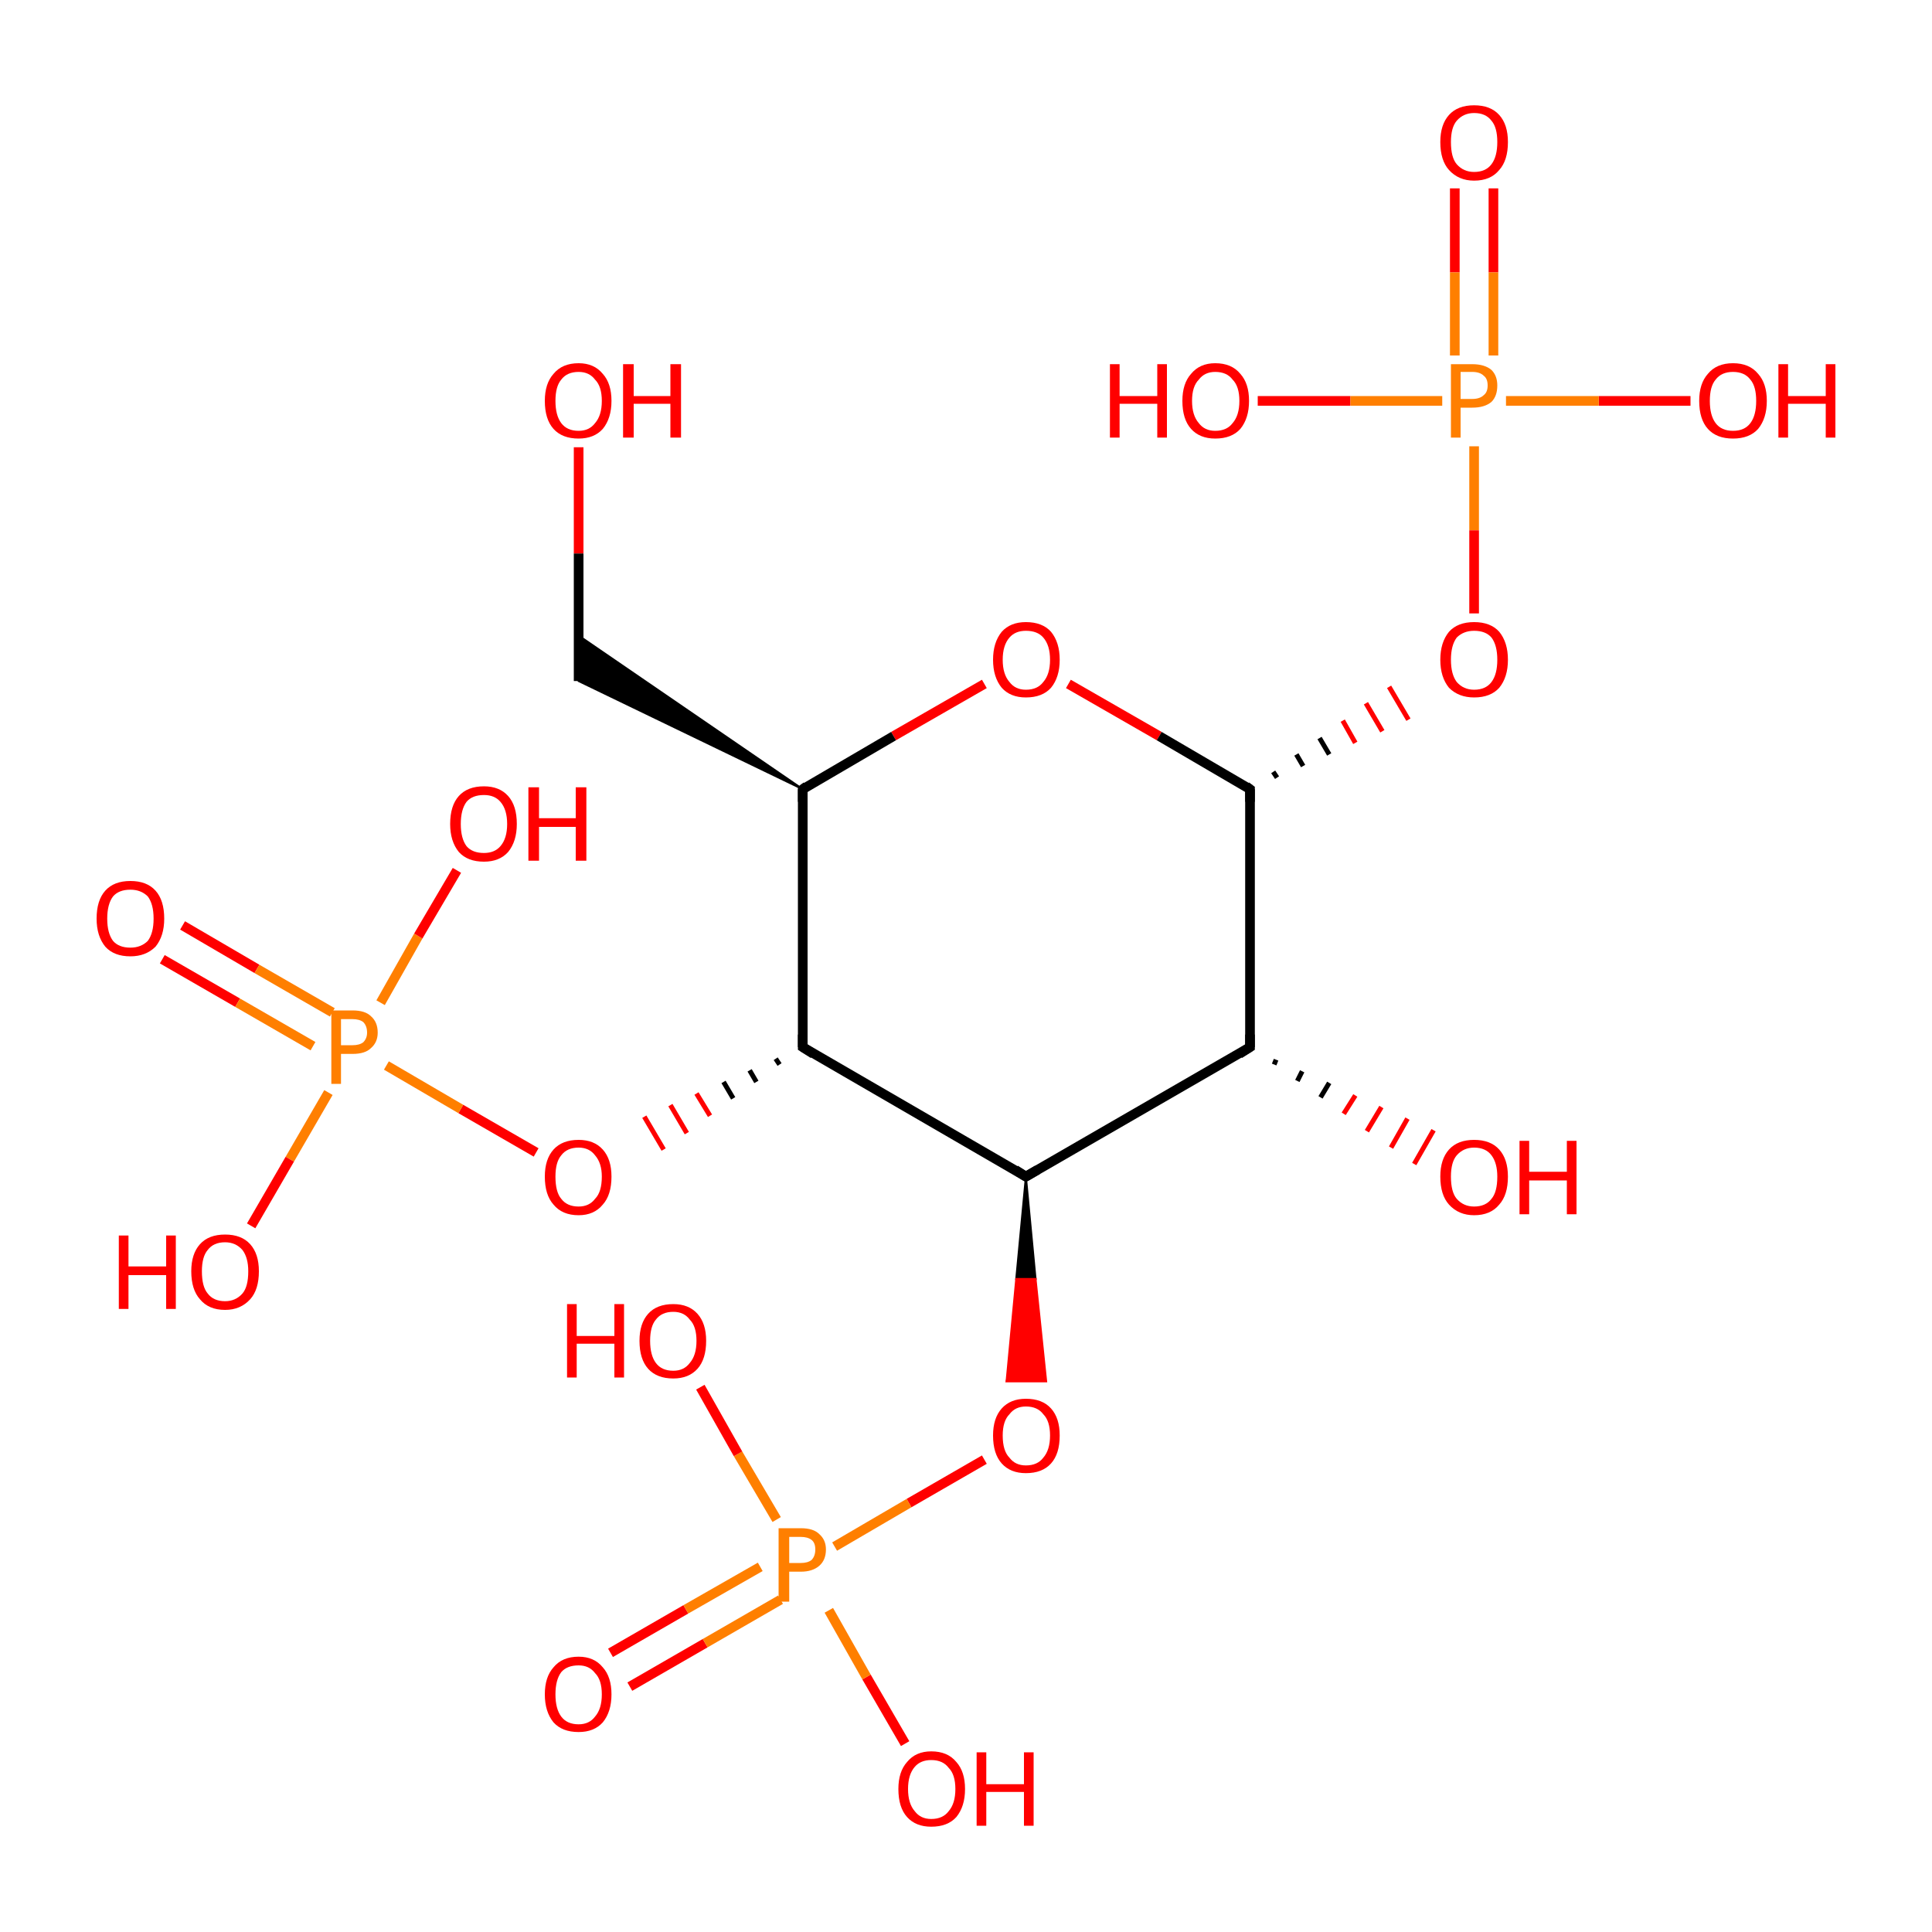 <?xml version='1.0' encoding='iso-8859-1'?>
<svg version='1.1' baseProfile='full'
              xmlns='http://www.w3.org/2000/svg'
                      xmlns:rdkit='http://www.rdkit.org/xml'
                      xmlns:xlink='http://www.w3.org/1999/xlink'
                  xml:space='preserve'
width='200px' height='200px' viewBox='0 0 200 200'>
<!-- END OF HEADER -->
<rect style='opacity:1.0;fill:#FFFFFF;stroke:none' width='200.0' height='200.0' x='0.0' y='0.0'> </rect>
<path class='bond-0 atom-4 atom-3' d='M 154.6,19.5 L 154.6,28.2' style='fill:none;fill-rule:evenodd;stroke:#FF0000;stroke-width:1.0px;stroke-linecap:butt;stroke-linejoin:miter;stroke-opacity:1' />
<path class='bond-0 atom-4 atom-3' d='M 154.6,28.2 L 154.6,36.8' style='fill:none;fill-rule:evenodd;stroke:#FF7F00;stroke-width:1.0px;stroke-linecap:butt;stroke-linejoin:miter;stroke-opacity:1' />
<path class='bond-0 atom-4 atom-3' d='M 150.6,19.5 L 150.6,28.2' style='fill:none;fill-rule:evenodd;stroke:#FF0000;stroke-width:1.0px;stroke-linecap:butt;stroke-linejoin:miter;stroke-opacity:1' />
<path class='bond-0 atom-4 atom-3' d='M 150.6,28.2 L 150.6,36.8' style='fill:none;fill-rule:evenodd;stroke:#FF7F00;stroke-width:1.0px;stroke-linecap:butt;stroke-linejoin:miter;stroke-opacity:1' />
<path class='bond-1 atom-1 atom-3' d='M 175.0,41.5 L 165.5,41.5' style='fill:none;fill-rule:evenodd;stroke:#FF0000;stroke-width:1.0px;stroke-linecap:butt;stroke-linejoin:miter;stroke-opacity:1' />
<path class='bond-1 atom-1 atom-3' d='M 165.5,41.5 L 155.9,41.5' style='fill:none;fill-rule:evenodd;stroke:#FF7F00;stroke-width:1.0px;stroke-linecap:butt;stroke-linejoin:miter;stroke-opacity:1' />
<path class='bond-2 atom-2 atom-3' d='M 130.2,41.5 L 139.8,41.5' style='fill:none;fill-rule:evenodd;stroke:#FF0000;stroke-width:1.0px;stroke-linecap:butt;stroke-linejoin:miter;stroke-opacity:1' />
<path class='bond-2 atom-2 atom-3' d='M 139.8,41.5 L 149.3,41.5' style='fill:none;fill-rule:evenodd;stroke:#FF7F00;stroke-width:1.0px;stroke-linecap:butt;stroke-linejoin:miter;stroke-opacity:1' />
<path class='bond-3 atom-3 atom-0' d='M 152.6,46.2 L 152.6,54.9' style='fill:none;fill-rule:evenodd;stroke:#FF7F00;stroke-width:1.0px;stroke-linecap:butt;stroke-linejoin:miter;stroke-opacity:1' />
<path class='bond-3 atom-3 atom-0' d='M 152.6,54.9 L 152.6,63.5' style='fill:none;fill-rule:evenodd;stroke:#FF0000;stroke-width:1.0px;stroke-linecap:butt;stroke-linejoin:miter;stroke-opacity:1' />
<path class='bond-4 atom-23 atom-20' d='M 59.9,46.3 L 59.9,57.3' style='fill:none;fill-rule:evenodd;stroke:#FF0000;stroke-width:1.0px;stroke-linecap:butt;stroke-linejoin:miter;stroke-opacity:1' />
<path class='bond-4 atom-23 atom-20' d='M 59.9,57.3 L 59.9,70.5' style='fill:none;fill-rule:evenodd;stroke:#000000;stroke-width:1.0px;stroke-linecap:butt;stroke-linejoin:miter;stroke-opacity:1' />
<path class='bond-5 atom-15 atom-0' d='M 132.2,80.5 L 131.8,79.9' style='fill:none;fill-rule:evenodd;stroke:#000000;stroke-width:0.5px;stroke-linecap:butt;stroke-linejoin:miter;stroke-opacity:1' />
<path class='bond-5 atom-15 atom-0' d='M 134.9,79.3 L 134.2,78.1' style='fill:none;fill-rule:evenodd;stroke:#000000;stroke-width:0.5px;stroke-linecap:butt;stroke-linejoin:miter;stroke-opacity:1' />
<path class='bond-5 atom-15 atom-0' d='M 137.6,78.1 L 136.6,76.4' style='fill:none;fill-rule:evenodd;stroke:#000000;stroke-width:0.5px;stroke-linecap:butt;stroke-linejoin:miter;stroke-opacity:1' />
<path class='bond-5 atom-15 atom-0' d='M 140.3,76.9 L 139.0,74.6' style='fill:none;fill-rule:evenodd;stroke:#FF0000;stroke-width:0.5px;stroke-linecap:butt;stroke-linejoin:miter;stroke-opacity:1' />
<path class='bond-5 atom-15 atom-0' d='M 143.1,75.7 L 141.4,72.8' style='fill:none;fill-rule:evenodd;stroke:#FF0000;stroke-width:0.5px;stroke-linecap:butt;stroke-linejoin:miter;stroke-opacity:1' />
<path class='bond-5 atom-15 atom-0' d='M 145.8,74.5 L 143.8,71.1' style='fill:none;fill-rule:evenodd;stroke:#FF0000;stroke-width:0.5px;stroke-linecap:butt;stroke-linejoin:miter;stroke-opacity:1' />
<path class='bond-6 atom-19 atom-20' d='M 83.1,81.7 L 59.9,70.5 L 59.9,65.8 Z' style='fill:#000000;fill-rule:evenodd;fill-opacity:1;stroke:#000000;stroke-width:0.2px;stroke-linecap:butt;stroke-linejoin:miter;stroke-opacity:1;' />
<path class='bond-7 atom-22 atom-15' d='M 110.6,70.8 L 120.0,76.2' style='fill:none;fill-rule:evenodd;stroke:#FF0000;stroke-width:1.0px;stroke-linecap:butt;stroke-linejoin:miter;stroke-opacity:1' />
<path class='bond-7 atom-22 atom-15' d='M 120.0,76.2 L 129.4,81.7' style='fill:none;fill-rule:evenodd;stroke:#000000;stroke-width:1.0px;stroke-linecap:butt;stroke-linejoin:miter;stroke-opacity:1' />
<path class='bond-8 atom-22 atom-19' d='M 101.9,70.8 L 92.5,76.2' style='fill:none;fill-rule:evenodd;stroke:#FF0000;stroke-width:1.0px;stroke-linecap:butt;stroke-linejoin:miter;stroke-opacity:1' />
<path class='bond-8 atom-22 atom-19' d='M 92.5,76.2 L 83.1,81.7' style='fill:none;fill-rule:evenodd;stroke:#000000;stroke-width:1.0px;stroke-linecap:butt;stroke-linejoin:miter;stroke-opacity:1' />
<path class='bond-9 atom-15 atom-16' d='M 129.4,81.7 L 129.4,108.4' style='fill:none;fill-rule:evenodd;stroke:#000000;stroke-width:1.0px;stroke-linecap:butt;stroke-linejoin:miter;stroke-opacity:1' />
<path class='bond-10 atom-19 atom-18' d='M 83.1,81.7 L 83.1,108.4' style='fill:none;fill-rule:evenodd;stroke:#000000;stroke-width:1.0px;stroke-linecap:butt;stroke-linejoin:miter;stroke-opacity:1' />
<path class='bond-11 atom-16 atom-21' d='M 132.1,109.7 L 131.9,110.2' style='fill:none;fill-rule:evenodd;stroke:#000000;stroke-width:0.5px;stroke-linecap:butt;stroke-linejoin:miter;stroke-opacity:1' />
<path class='bond-11 atom-16 atom-21' d='M 134.8,110.9 L 134.3,111.9' style='fill:none;fill-rule:evenodd;stroke:#000000;stroke-width:0.5px;stroke-linecap:butt;stroke-linejoin:miter;stroke-opacity:1' />
<path class='bond-11 atom-16 atom-21' d='M 137.6,112.1 L 136.7,113.6' style='fill:none;fill-rule:evenodd;stroke:#000000;stroke-width:0.5px;stroke-linecap:butt;stroke-linejoin:miter;stroke-opacity:1' />
<path class='bond-11 atom-16 atom-21' d='M 140.3,113.4 L 139.1,115.3' style='fill:none;fill-rule:evenodd;stroke:#FF0000;stroke-width:0.5px;stroke-linecap:butt;stroke-linejoin:miter;stroke-opacity:1' />
<path class='bond-11 atom-16 atom-21' d='M 143.0,114.6 L 141.5,117.1' style='fill:none;fill-rule:evenodd;stroke:#FF0000;stroke-width:0.5px;stroke-linecap:butt;stroke-linejoin:miter;stroke-opacity:1' />
<path class='bond-11 atom-16 atom-21' d='M 145.7,115.8 L 144.0,118.8' style='fill:none;fill-rule:evenodd;stroke:#FF0000;stroke-width:0.5px;stroke-linecap:butt;stroke-linejoin:miter;stroke-opacity:1' />
<path class='bond-11 atom-16 atom-21' d='M 148.4,117.0 L 146.4,120.5' style='fill:none;fill-rule:evenodd;stroke:#FF0000;stroke-width:0.5px;stroke-linecap:butt;stroke-linejoin:miter;stroke-opacity:1' />
<path class='bond-12 atom-16 atom-17' d='M 129.4,108.4 L 106.2,121.8' style='fill:none;fill-rule:evenodd;stroke:#000000;stroke-width:1.0px;stroke-linecap:butt;stroke-linejoin:miter;stroke-opacity:1' />
<path class='bond-13 atom-18 atom-17' d='M 83.1,108.4 L 106.2,121.8' style='fill:none;fill-rule:evenodd;stroke:#000000;stroke-width:1.0px;stroke-linecap:butt;stroke-linejoin:miter;stroke-opacity:1' />
<path class='bond-14 atom-18 atom-12' d='M 80.3,109.6 L 80.7,110.2' style='fill:none;fill-rule:evenodd;stroke:#000000;stroke-width:0.5px;stroke-linecap:butt;stroke-linejoin:miter;stroke-opacity:1' />
<path class='bond-14 atom-18 atom-12' d='M 77.6,110.8 L 78.3,112.0' style='fill:none;fill-rule:evenodd;stroke:#000000;stroke-width:0.5px;stroke-linecap:butt;stroke-linejoin:miter;stroke-opacity:1' />
<path class='bond-14 atom-18 atom-12' d='M 74.9,112.0 L 75.9,113.7' style='fill:none;fill-rule:evenodd;stroke:#000000;stroke-width:0.5px;stroke-linecap:butt;stroke-linejoin:miter;stroke-opacity:1' />
<path class='bond-14 atom-18 atom-12' d='M 72.1,113.2 L 73.5,115.5' style='fill:none;fill-rule:evenodd;stroke:#FF0000;stroke-width:0.5px;stroke-linecap:butt;stroke-linejoin:miter;stroke-opacity:1' />
<path class='bond-14 atom-18 atom-12' d='M 69.4,114.4 L 71.1,117.3' style='fill:none;fill-rule:evenodd;stroke:#FF0000;stroke-width:0.5px;stroke-linecap:butt;stroke-linejoin:miter;stroke-opacity:1' />
<path class='bond-14 atom-18 atom-12' d='M 66.7,115.6 L 68.7,119.0' style='fill:none;fill-rule:evenodd;stroke:#FF0000;stroke-width:0.5px;stroke-linecap:butt;stroke-linejoin:miter;stroke-opacity:1' />
<path class='bond-15 atom-5 atom-8' d='M 18.9,95.8 L 26.6,100.3' style='fill:none;fill-rule:evenodd;stroke:#FF0000;stroke-width:1.0px;stroke-linecap:butt;stroke-linejoin:miter;stroke-opacity:1' />
<path class='bond-15 atom-5 atom-8' d='M 26.6,100.3 L 34.4,104.8' style='fill:none;fill-rule:evenodd;stroke:#FF7F00;stroke-width:1.0px;stroke-linecap:butt;stroke-linejoin:miter;stroke-opacity:1' />
<path class='bond-15 atom-5 atom-8' d='M 16.8,99.3 L 24.6,103.8' style='fill:none;fill-rule:evenodd;stroke:#FF0000;stroke-width:1.0px;stroke-linecap:butt;stroke-linejoin:miter;stroke-opacity:1' />
<path class='bond-15 atom-5 atom-8' d='M 24.6,103.8 L 32.4,108.3' style='fill:none;fill-rule:evenodd;stroke:#FF7F00;stroke-width:1.0px;stroke-linecap:butt;stroke-linejoin:miter;stroke-opacity:1' />
<path class='bond-16 atom-17 atom-7' d='M 106.2,121.8 L 107.2,132.4 L 105.2,132.4 Z' style='fill:#000000;fill-rule:evenodd;fill-opacity:1;stroke:#000000;stroke-width:0.2px;stroke-linecap:butt;stroke-linejoin:miter;stroke-opacity:1;' />
<path class='bond-16 atom-17 atom-7' d='M 107.2,132.4 L 104.2,143.0 L 108.3,143.0 Z' style='fill:#FF0000;fill-rule:evenodd;fill-opacity:1;stroke:#FF0000;stroke-width:0.2px;stroke-linecap:butt;stroke-linejoin:miter;stroke-opacity:1;' />
<path class='bond-16 atom-17 atom-7' d='M 107.2,132.4 L 105.2,132.4 L 104.2,143.0 Z' style='fill:#FF0000;fill-rule:evenodd;fill-opacity:1;stroke:#FF0000;stroke-width:0.2px;stroke-linecap:butt;stroke-linejoin:miter;stroke-opacity:1;' />
<path class='bond-17 atom-12 atom-8' d='M 55.5,119.3 L 47.7,114.8' style='fill:none;fill-rule:evenodd;stroke:#FF0000;stroke-width:1.0px;stroke-linecap:butt;stroke-linejoin:miter;stroke-opacity:1' />
<path class='bond-17 atom-12 atom-8' d='M 47.7,114.8 L 40.0,110.3' style='fill:none;fill-rule:evenodd;stroke:#FF7F00;stroke-width:1.0px;stroke-linecap:butt;stroke-linejoin:miter;stroke-opacity:1' />
<path class='bond-18 atom-8 atom-11' d='M 34.0,113.1 L 30.0,120.0' style='fill:none;fill-rule:evenodd;stroke:#FF7F00;stroke-width:1.0px;stroke-linecap:butt;stroke-linejoin:miter;stroke-opacity:1' />
<path class='bond-18 atom-8 atom-11' d='M 30.0,120.0 L 26.0,126.9' style='fill:none;fill-rule:evenodd;stroke:#FF0000;stroke-width:1.0px;stroke-linecap:butt;stroke-linejoin:miter;stroke-opacity:1' />
<path class='bond-19 atom-8 atom-6' d='M 39.4,103.8 L 43.3,96.9' style='fill:none;fill-rule:evenodd;stroke:#FF7F00;stroke-width:1.0px;stroke-linecap:butt;stroke-linejoin:miter;stroke-opacity:1' />
<path class='bond-19 atom-8 atom-6' d='M 43.3,96.9 L 47.3,90.1' style='fill:none;fill-rule:evenodd;stroke:#FF0000;stroke-width:1.0px;stroke-linecap:butt;stroke-linejoin:miter;stroke-opacity:1' />
<path class='bond-20 atom-7 atom-14' d='M 101.9,151.1 L 94.1,155.6' style='fill:none;fill-rule:evenodd;stroke:#FF0000;stroke-width:1.0px;stroke-linecap:butt;stroke-linejoin:miter;stroke-opacity:1' />
<path class='bond-20 atom-7 atom-14' d='M 94.1,155.6 L 86.4,160.1' style='fill:none;fill-rule:evenodd;stroke:#FF7F00;stroke-width:1.0px;stroke-linecap:butt;stroke-linejoin:miter;stroke-opacity:1' />
<path class='bond-21 atom-10 atom-14' d='M 63.2,171.1 L 71.0,166.6' style='fill:none;fill-rule:evenodd;stroke:#FF0000;stroke-width:1.0px;stroke-linecap:butt;stroke-linejoin:miter;stroke-opacity:1' />
<path class='bond-21 atom-10 atom-14' d='M 71.0,166.6 L 78.7,162.2' style='fill:none;fill-rule:evenodd;stroke:#FF7F00;stroke-width:1.0px;stroke-linecap:butt;stroke-linejoin:miter;stroke-opacity:1' />
<path class='bond-21 atom-10 atom-14' d='M 65.2,174.6 L 73.0,170.1' style='fill:none;fill-rule:evenodd;stroke:#FF0000;stroke-width:1.0px;stroke-linecap:butt;stroke-linejoin:miter;stroke-opacity:1' />
<path class='bond-21 atom-10 atom-14' d='M 73.0,170.1 L 80.8,165.6' style='fill:none;fill-rule:evenodd;stroke:#FF7F00;stroke-width:1.0px;stroke-linecap:butt;stroke-linejoin:miter;stroke-opacity:1' />
<path class='bond-22 atom-13 atom-14' d='M 93.7,180.5 L 89.7,173.6' style='fill:none;fill-rule:evenodd;stroke:#FF0000;stroke-width:1.0px;stroke-linecap:butt;stroke-linejoin:miter;stroke-opacity:1' />
<path class='bond-22 atom-13 atom-14' d='M 89.7,173.6 L 85.8,166.7' style='fill:none;fill-rule:evenodd;stroke:#FF7F00;stroke-width:1.0px;stroke-linecap:butt;stroke-linejoin:miter;stroke-opacity:1' />
<path class='bond-23 atom-14 atom-9' d='M 80.4,157.3 L 76.4,150.5' style='fill:none;fill-rule:evenodd;stroke:#FF7F00;stroke-width:1.0px;stroke-linecap:butt;stroke-linejoin:miter;stroke-opacity:1' />
<path class='bond-23 atom-14 atom-9' d='M 76.4,150.5 L 72.5,143.6' style='fill:none;fill-rule:evenodd;stroke:#FF0000;stroke-width:1.0px;stroke-linecap:butt;stroke-linejoin:miter;stroke-opacity:1' />
<path d='M 129.0,81.4 L 129.4,81.7 L 129.4,83.0' style='fill:none;stroke:#000000;stroke-width:1.0px;stroke-linecap:butt;stroke-linejoin:miter;stroke-opacity:1;' />
<path d='M 129.4,107.1 L 129.4,108.4 L 128.3,109.1' style='fill:none;stroke:#000000;stroke-width:1.0px;stroke-linecap:butt;stroke-linejoin:miter;stroke-opacity:1;' />
<path d='M 107.4,121.1 L 106.2,121.8 L 105.1,121.1' style='fill:none;stroke:#000000;stroke-width:1.0px;stroke-linecap:butt;stroke-linejoin:miter;stroke-opacity:1;' />
<path d='M 83.1,107.1 L 83.1,108.4 L 84.2,109.1' style='fill:none;stroke:#000000;stroke-width:1.0px;stroke-linecap:butt;stroke-linejoin:miter;stroke-opacity:1;' />
<path d='M 83.5,81.4 L 83.1,81.7 L 83.1,83.0' style='fill:none;stroke:#000000;stroke-width:1.0px;stroke-linecap:butt;stroke-linejoin:miter;stroke-opacity:1;' />
<path class='atom-0' d='M 149.1 68.3
Q 149.1 66.5, 150.0 65.4
Q 150.9 64.4, 152.6 64.4
Q 154.3 64.4, 155.2 65.4
Q 156.1 66.5, 156.1 68.3
Q 156.1 70.1, 155.2 71.2
Q 154.3 72.2, 152.6 72.2
Q 151.0 72.2, 150.0 71.2
Q 149.1 70.1, 149.1 68.3
M 152.6 71.4
Q 153.8 71.4, 154.4 70.6
Q 155.0 69.8, 155.0 68.3
Q 155.0 66.8, 154.4 66.0
Q 153.8 65.3, 152.6 65.3
Q 151.5 65.3, 150.8 66.0
Q 150.2 66.8, 150.2 68.3
Q 150.2 69.8, 150.8 70.6
Q 151.5 71.4, 152.6 71.4
' fill='#FF0000'/>
<path class='atom-1' d='M 175.9 41.5
Q 175.9 39.7, 176.8 38.7
Q 177.7 37.6, 179.4 37.6
Q 181.1 37.6, 182.0 38.7
Q 182.9 39.7, 182.9 41.5
Q 182.9 43.3, 182.0 44.4
Q 181.1 45.4, 179.4 45.4
Q 177.7 45.4, 176.8 44.4
Q 175.9 43.4, 175.9 41.5
M 179.4 44.6
Q 180.6 44.6, 181.2 43.8
Q 181.8 43.0, 181.8 41.5
Q 181.8 40.0, 181.2 39.3
Q 180.6 38.5, 179.4 38.5
Q 178.2 38.5, 177.6 39.3
Q 177.0 40.0, 177.0 41.5
Q 177.0 43.0, 177.6 43.8
Q 178.2 44.6, 179.4 44.6
' fill='#FF0000'/>
<path class='atom-1' d='M 184.1 37.7
L 185.1 37.7
L 185.1 41.0
L 189.0 41.0
L 189.0 37.7
L 190.0 37.7
L 190.0 45.3
L 189.0 45.3
L 189.0 41.8
L 185.1 41.8
L 185.1 45.3
L 184.1 45.3
L 184.1 37.7
' fill='#FF0000'/>
<path class='atom-2' d='M 114.9 37.7
L 115.9 37.7
L 115.9 41.0
L 119.8 41.0
L 119.8 37.7
L 120.8 37.7
L 120.8 45.3
L 119.8 45.3
L 119.8 41.8
L 115.9 41.8
L 115.9 45.3
L 114.9 45.3
L 114.9 37.7
' fill='#FF0000'/>
<path class='atom-2' d='M 122.4 41.5
Q 122.4 39.7, 123.3 38.7
Q 124.2 37.6, 125.8 37.6
Q 127.5 37.6, 128.4 38.7
Q 129.3 39.7, 129.3 41.5
Q 129.3 43.3, 128.4 44.4
Q 127.5 45.4, 125.8 45.4
Q 124.2 45.4, 123.3 44.4
Q 122.4 43.4, 122.4 41.5
M 125.8 44.6
Q 127.0 44.6, 127.6 43.8
Q 128.3 43.0, 128.3 41.5
Q 128.3 40.0, 127.6 39.3
Q 127.0 38.5, 125.8 38.5
Q 124.7 38.5, 124.1 39.3
Q 123.4 40.0, 123.4 41.5
Q 123.4 43.0, 124.1 43.8
Q 124.7 44.6, 125.8 44.6
' fill='#FF0000'/>
<path class='atom-3' d='M 152.4 37.7
Q 153.7 37.7, 154.4 38.3
Q 155.0 38.9, 155.0 39.9
Q 155.0 41.0, 154.4 41.6
Q 153.7 42.2, 152.4 42.2
L 151.2 42.2
L 151.2 45.3
L 150.2 45.3
L 150.2 37.7
L 152.4 37.7
M 152.4 41.3
Q 153.2 41.3, 153.6 40.9
Q 154.0 40.6, 154.0 39.9
Q 154.0 39.2, 153.6 38.9
Q 153.2 38.5, 152.4 38.5
L 151.2 38.5
L 151.2 41.3
L 152.4 41.3
' fill='#FF7F00'/>
<path class='atom-4' d='M 149.1 14.7
Q 149.1 12.9, 150.0 11.9
Q 150.9 10.9, 152.6 10.9
Q 154.3 10.9, 155.2 11.9
Q 156.1 12.9, 156.1 14.7
Q 156.1 16.6, 155.2 17.6
Q 154.3 18.7, 152.6 18.7
Q 151.0 18.7, 150.0 17.6
Q 149.1 16.6, 149.1 14.7
M 152.6 17.8
Q 153.8 17.8, 154.4 17.0
Q 155.0 16.2, 155.0 14.7
Q 155.0 13.2, 154.4 12.5
Q 153.8 11.7, 152.6 11.7
Q 151.5 11.7, 150.8 12.5
Q 150.2 13.2, 150.2 14.7
Q 150.2 16.3, 150.8 17.0
Q 151.5 17.8, 152.6 17.8
' fill='#FF0000'/>
<path class='atom-5' d='M 10.0 95.1
Q 10.0 93.2, 10.9 92.2
Q 11.8 91.2, 13.5 91.2
Q 15.2 91.2, 16.1 92.2
Q 17.0 93.2, 17.0 95.1
Q 17.0 96.9, 16.1 98.0
Q 15.1 99.0, 13.5 99.0
Q 11.8 99.0, 10.9 98.0
Q 10.0 96.9, 10.0 95.1
M 13.5 98.1
Q 14.6 98.1, 15.3 97.4
Q 15.9 96.6, 15.9 95.1
Q 15.9 93.6, 15.3 92.8
Q 14.6 92.1, 13.5 92.1
Q 12.3 92.1, 11.7 92.8
Q 11.1 93.6, 11.1 95.1
Q 11.1 96.6, 11.7 97.4
Q 12.3 98.1, 13.5 98.1
' fill='#FF0000'/>
<path class='atom-6' d='M 46.6 85.3
Q 46.6 83.4, 47.5 82.4
Q 48.4 81.4, 50.1 81.4
Q 51.7 81.4, 52.6 82.4
Q 53.5 83.4, 53.5 85.3
Q 53.5 87.1, 52.6 88.2
Q 51.7 89.2, 50.1 89.2
Q 48.4 89.2, 47.5 88.2
Q 46.6 87.1, 46.6 85.3
M 50.1 88.3
Q 51.2 88.3, 51.8 87.6
Q 52.5 86.8, 52.5 85.3
Q 52.5 83.8, 51.8 83.0
Q 51.2 82.3, 50.1 82.3
Q 48.9 82.3, 48.3 83.0
Q 47.7 83.8, 47.7 85.3
Q 47.7 86.8, 48.3 87.6
Q 48.9 88.3, 50.1 88.3
' fill='#FF0000'/>
<path class='atom-6' d='M 54.7 81.5
L 55.8 81.5
L 55.8 84.7
L 59.6 84.7
L 59.6 81.5
L 60.7 81.5
L 60.7 89.1
L 59.6 89.1
L 59.6 85.6
L 55.8 85.6
L 55.8 89.1
L 54.7 89.1
L 54.7 81.5
' fill='#FF0000'/>
<path class='atom-7' d='M 102.8 148.6
Q 102.8 146.8, 103.7 145.8
Q 104.6 144.8, 106.2 144.8
Q 107.9 144.8, 108.8 145.8
Q 109.7 146.8, 109.7 148.6
Q 109.7 150.5, 108.8 151.5
Q 107.9 152.5, 106.2 152.5
Q 104.6 152.5, 103.7 151.5
Q 102.8 150.5, 102.8 148.6
M 106.2 151.7
Q 107.4 151.7, 108.0 150.9
Q 108.7 150.1, 108.7 148.6
Q 108.7 147.1, 108.0 146.4
Q 107.4 145.6, 106.2 145.6
Q 105.1 145.6, 104.5 146.4
Q 103.8 147.1, 103.8 148.6
Q 103.8 150.2, 104.5 150.9
Q 105.1 151.7, 106.2 151.7
' fill='#FF0000'/>
<path class='atom-8' d='M 36.5 104.6
Q 37.8 104.6, 38.4 105.2
Q 39.1 105.8, 39.1 106.9
Q 39.1 107.9, 38.4 108.5
Q 37.8 109.1, 36.5 109.1
L 35.3 109.1
L 35.3 112.2
L 34.3 112.2
L 34.3 104.6
L 36.5 104.6
M 36.5 108.2
Q 37.2 108.2, 37.6 107.9
Q 38.0 107.5, 38.0 106.9
Q 38.0 106.2, 37.6 105.8
Q 37.2 105.5, 36.5 105.5
L 35.3 105.5
L 35.3 108.2
L 36.5 108.2
' fill='#FF7F00'/>
<path class='atom-9' d='M 58.7 135.0
L 59.7 135.0
L 59.7 138.3
L 63.6 138.3
L 63.6 135.0
L 64.6 135.0
L 64.6 142.6
L 63.6 142.6
L 63.6 139.1
L 59.7 139.1
L 59.7 142.6
L 58.7 142.6
L 58.7 135.0
' fill='#FF0000'/>
<path class='atom-9' d='M 66.2 138.8
Q 66.2 137.0, 67.1 136.0
Q 68.0 135.0, 69.7 135.0
Q 71.3 135.0, 72.2 136.0
Q 73.1 137.0, 73.1 138.8
Q 73.1 140.7, 72.2 141.7
Q 71.3 142.7, 69.7 142.7
Q 68.0 142.7, 67.1 141.7
Q 66.2 140.7, 66.2 138.8
M 69.7 141.9
Q 70.8 141.9, 71.4 141.1
Q 72.1 140.3, 72.1 138.8
Q 72.1 137.3, 71.4 136.6
Q 70.8 135.8, 69.7 135.8
Q 68.5 135.8, 67.9 136.6
Q 67.3 137.3, 67.3 138.8
Q 67.3 140.3, 67.9 141.1
Q 68.5 141.9, 69.7 141.9
' fill='#FF0000'/>
<path class='atom-10' d='M 56.4 175.4
Q 56.4 173.6, 57.3 172.6
Q 58.2 171.5, 59.9 171.5
Q 61.5 171.5, 62.4 172.6
Q 63.3 173.6, 63.3 175.4
Q 63.3 177.2, 62.4 178.3
Q 61.5 179.3, 59.9 179.3
Q 58.2 179.3, 57.3 178.3
Q 56.4 177.2, 56.4 175.4
M 59.9 178.5
Q 61.0 178.5, 61.6 177.7
Q 62.3 176.9, 62.3 175.4
Q 62.3 173.9, 61.6 173.2
Q 61.0 172.4, 59.9 172.4
Q 58.7 172.4, 58.1 173.1
Q 57.5 173.9, 57.5 175.4
Q 57.5 176.9, 58.1 177.7
Q 58.7 178.5, 59.9 178.5
' fill='#FF0000'/>
<path class='atom-11' d='M 12.3 127.9
L 13.3 127.9
L 13.3 131.1
L 17.2 131.1
L 17.2 127.9
L 18.2 127.9
L 18.2 135.5
L 17.2 135.5
L 17.2 132.0
L 13.3 132.0
L 13.3 135.5
L 12.3 135.5
L 12.3 127.9
' fill='#FF0000'/>
<path class='atom-11' d='M 19.8 131.6
Q 19.8 129.8, 20.7 128.8
Q 21.6 127.8, 23.3 127.8
Q 25.0 127.8, 25.9 128.8
Q 26.8 129.8, 26.8 131.6
Q 26.8 133.5, 25.9 134.5
Q 24.9 135.6, 23.3 135.6
Q 21.6 135.6, 20.7 134.5
Q 19.8 133.5, 19.8 131.6
M 23.3 134.7
Q 24.4 134.7, 25.1 133.9
Q 25.7 133.2, 25.7 131.6
Q 25.7 130.2, 25.1 129.4
Q 24.4 128.6, 23.3 128.6
Q 22.1 128.6, 21.5 129.4
Q 20.9 130.1, 20.9 131.6
Q 20.9 133.2, 21.5 133.9
Q 22.1 134.7, 23.3 134.7
' fill='#FF0000'/>
<path class='atom-12' d='M 56.4 121.8
Q 56.4 120.0, 57.3 119.0
Q 58.2 118.0, 59.9 118.0
Q 61.5 118.0, 62.4 119.0
Q 63.3 120.0, 63.3 121.8
Q 63.3 123.7, 62.4 124.7
Q 61.5 125.8, 59.9 125.8
Q 58.2 125.8, 57.3 124.7
Q 56.4 123.7, 56.4 121.8
M 59.9 124.9
Q 61.0 124.9, 61.6 124.1
Q 62.3 123.4, 62.3 121.8
Q 62.3 120.4, 61.6 119.6
Q 61.0 118.8, 59.9 118.8
Q 58.7 118.8, 58.1 119.6
Q 57.5 120.3, 57.5 121.8
Q 57.5 123.4, 58.1 124.1
Q 58.7 124.9, 59.9 124.9
' fill='#FF0000'/>
<path class='atom-13' d='M 93.0 185.2
Q 93.0 183.4, 93.9 182.4
Q 94.8 181.3, 96.4 181.3
Q 98.1 181.3, 99.0 182.4
Q 99.9 183.4, 99.9 185.2
Q 99.9 187.0, 99.0 188.1
Q 98.1 189.1, 96.4 189.1
Q 94.8 189.1, 93.9 188.1
Q 93.0 187.1, 93.0 185.2
M 96.4 188.3
Q 97.6 188.3, 98.2 187.5
Q 98.9 186.7, 98.9 185.2
Q 98.9 183.7, 98.2 183.0
Q 97.6 182.2, 96.4 182.2
Q 95.3 182.2, 94.7 182.9
Q 94.0 183.7, 94.0 185.2
Q 94.0 186.7, 94.7 187.5
Q 95.3 188.3, 96.4 188.3
' fill='#FF0000'/>
<path class='atom-13' d='M 101.1 181.4
L 102.1 181.4
L 102.1 184.7
L 106.0 184.7
L 106.0 181.4
L 107.0 181.4
L 107.0 189.0
L 106.0 189.0
L 106.0 185.5
L 102.1 185.5
L 102.1 189.0
L 101.1 189.0
L 101.1 181.4
' fill='#FF0000'/>
<path class='atom-14' d='M 82.9 158.2
Q 84.2 158.2, 84.8 158.8
Q 85.5 159.4, 85.5 160.4
Q 85.5 161.5, 84.8 162.1
Q 84.1 162.7, 82.9 162.7
L 81.7 162.7
L 81.7 165.8
L 80.6 165.8
L 80.6 158.2
L 82.9 158.2
M 82.9 161.8
Q 83.6 161.8, 84.0 161.5
Q 84.4 161.1, 84.4 160.4
Q 84.4 159.7, 84.0 159.4
Q 83.6 159.1, 82.9 159.1
L 81.7 159.1
L 81.7 161.8
L 82.9 161.8
' fill='#FF7F00'/>
<path class='atom-21' d='M 149.1 121.8
Q 149.1 120.0, 150.0 119.0
Q 150.9 118.0, 152.6 118.0
Q 154.3 118.0, 155.2 119.0
Q 156.1 120.0, 156.1 121.8
Q 156.1 123.7, 155.2 124.7
Q 154.3 125.8, 152.6 125.8
Q 151.0 125.8, 150.0 124.7
Q 149.1 123.7, 149.1 121.8
M 152.6 124.9
Q 153.8 124.9, 154.4 124.1
Q 155.0 123.4, 155.0 121.8
Q 155.0 120.4, 154.4 119.6
Q 153.8 118.8, 152.6 118.8
Q 151.5 118.8, 150.8 119.6
Q 150.2 120.3, 150.2 121.8
Q 150.2 123.4, 150.8 124.1
Q 151.5 124.9, 152.6 124.9
' fill='#FF0000'/>
<path class='atom-21' d='M 157.3 118.1
L 158.3 118.1
L 158.3 121.3
L 162.2 121.3
L 162.2 118.1
L 163.2 118.1
L 163.2 125.7
L 162.2 125.7
L 162.2 122.2
L 158.3 122.2
L 158.3 125.7
L 157.3 125.7
L 157.3 118.1
' fill='#FF0000'/>
<path class='atom-22' d='M 102.8 68.3
Q 102.8 66.5, 103.7 65.4
Q 104.6 64.4, 106.2 64.4
Q 107.9 64.4, 108.8 65.4
Q 109.7 66.5, 109.7 68.3
Q 109.7 70.1, 108.8 71.2
Q 107.9 72.2, 106.2 72.2
Q 104.6 72.2, 103.7 71.2
Q 102.8 70.1, 102.8 68.3
M 106.2 71.4
Q 107.4 71.4, 108.0 70.6
Q 108.7 69.8, 108.7 68.3
Q 108.7 66.8, 108.0 66.0
Q 107.4 65.3, 106.2 65.3
Q 105.1 65.3, 104.5 66.0
Q 103.8 66.8, 103.8 68.3
Q 103.8 69.8, 104.5 70.6
Q 105.1 71.4, 106.2 71.4
' fill='#FF0000'/>
<path class='atom-23' d='M 56.4 41.5
Q 56.4 39.7, 57.3 38.7
Q 58.2 37.6, 59.9 37.6
Q 61.5 37.6, 62.4 38.7
Q 63.3 39.7, 63.3 41.5
Q 63.3 43.3, 62.4 44.4
Q 61.5 45.4, 59.9 45.4
Q 58.2 45.4, 57.3 44.4
Q 56.4 43.4, 56.4 41.5
M 59.9 44.6
Q 61.0 44.6, 61.6 43.8
Q 62.3 43.0, 62.3 41.5
Q 62.3 40.0, 61.6 39.3
Q 61.0 38.5, 59.9 38.5
Q 58.7 38.5, 58.1 39.3
Q 57.5 40.0, 57.5 41.5
Q 57.5 43.0, 58.1 43.8
Q 58.7 44.6, 59.9 44.6
' fill='#FF0000'/>
<path class='atom-23' d='M 64.5 37.7
L 65.6 37.7
L 65.6 41.0
L 69.4 41.0
L 69.4 37.7
L 70.5 37.7
L 70.5 45.3
L 69.4 45.3
L 69.4 41.8
L 65.6 41.8
L 65.6 45.3
L 64.5 45.3
L 64.5 37.7
' fill='#FF0000'/>
</svg>
